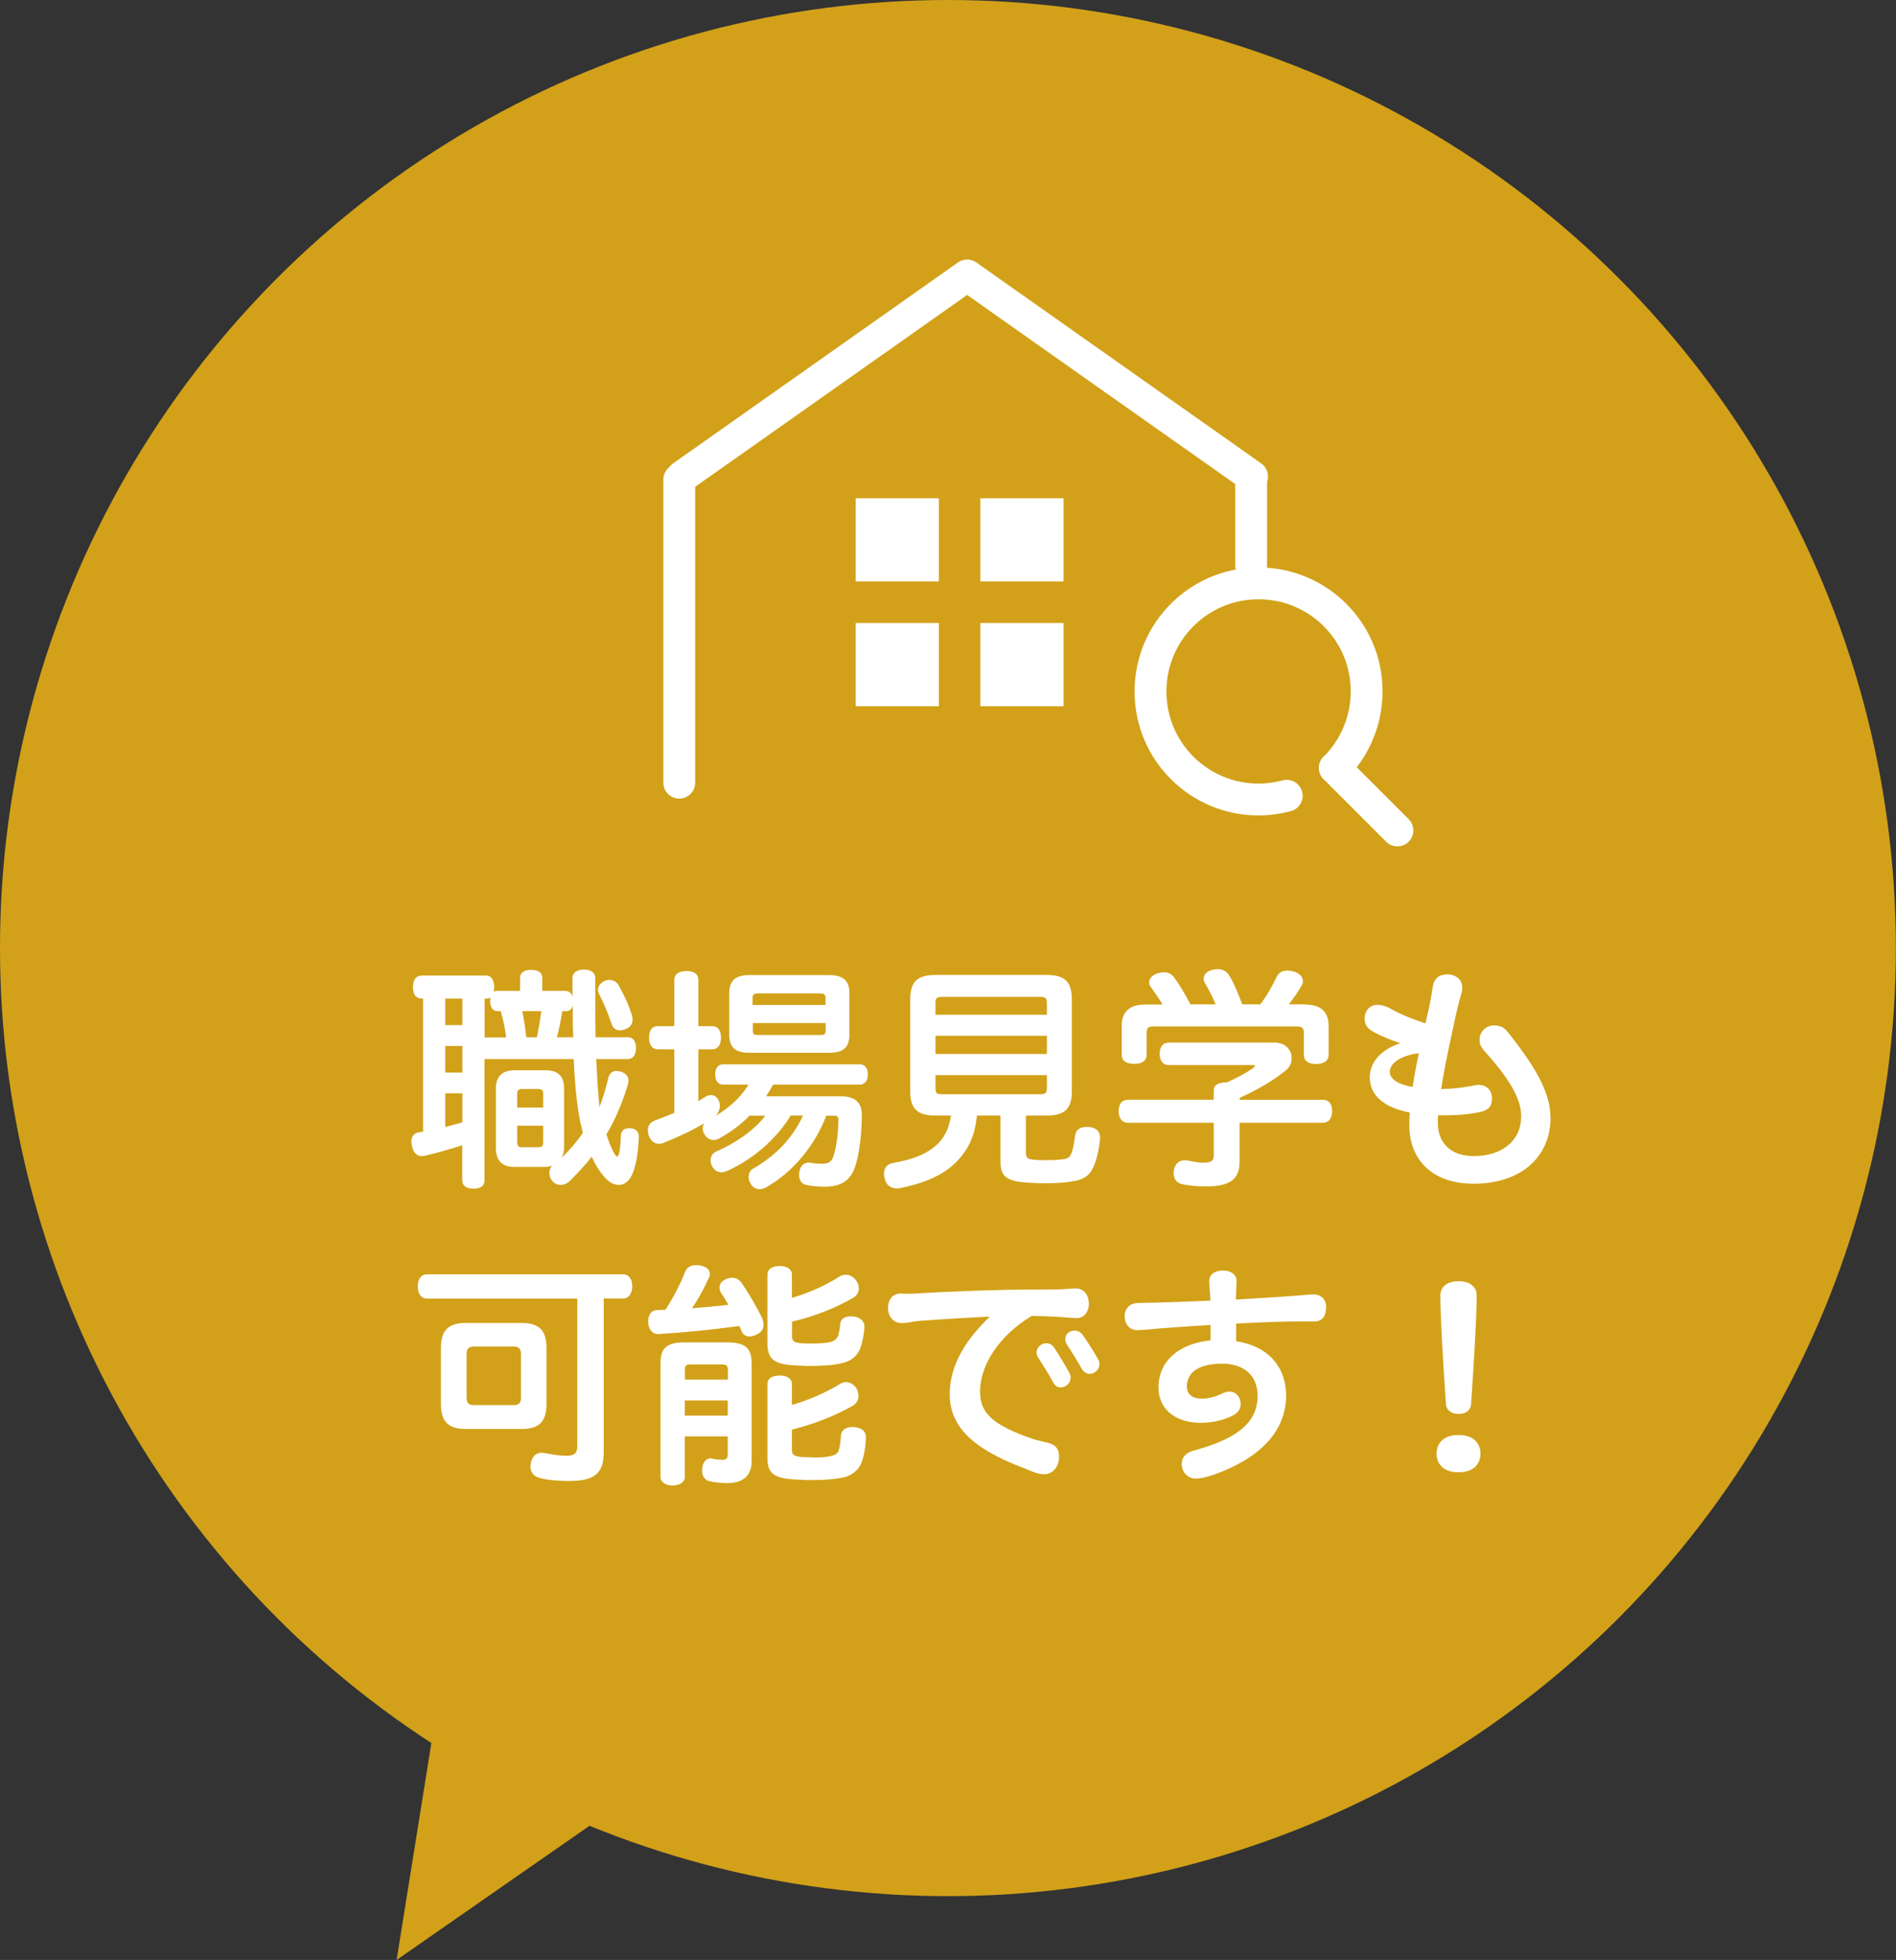 <?xml version="1.0" encoding="UTF-8"?>
<svg id="_レイヤー_2" data-name="レイヤー 2" xmlns="http://www.w3.org/2000/svg" width="126.25" height="130.49" viewBox="0 0 126.25 130.49">
  <rect x="0" y="0" width="126.25" height="130.49" fill="#333333" stroke="none"/>
  <defs>
    <style>
      .cls-1 {
        fill: #d2a119;
      }

      .cls-2 {
        fill: none;
        stroke: #fff;
        stroke-linecap: round;
        stroke-linejoin: round;
        stroke-width: 2.12px;
      }

      .cls-3 {
        fill: #fff;
      }
    </style>
  </defs>
  <g id="_レイヤー_1-2" data-name="レイヤー 1">
    <g>
      <circle class="cls-1" cx="63.12" cy="63.12" r="63.12"/>
      <g>
        <path class="cls-3" d="M32.26,70.5v8.1c0,.36-.28.54-.73.54s-.75-.19-.75-.54v-2.35c-.81.26-1.69.51-2.5.7-.06.02-.12.02-.19.02-.33,0-.56-.22-.65-.65-.03-.11-.05-.22-.05-.31,0-.33.17-.58.5-.62l.28-.05v-8.86h-.11c-.36,0-.56-.28-.56-.75s.2-.78.56-.78h4.29c.37,0,.56.31.56.78,0,.11-.02.2-.03.3.06-.05.14-.06.23-.06h1.52v-.87c0-.36.3-.53.73-.53.47,0,.75.17.75.53v.87h1.51c.28,0,.44.16.5.4v-1.26c0-.37.33-.56.76-.56s.76.19.76.56v1.66c0,.82,0,1.59.02,2.29h2.15c.36,0,.54.28.54.72s-.19.73-.54.73h-2.11c.05,1.06.11,2.13.22,3.19.22-.58.42-1.21.59-1.96.08-.3.3-.44.54-.44.11,0,.22.02.33.06.3.12.47.29.47.59,0,.08-.02.17-.05.28-.37,1.23-.84,2.32-1.42,3.3.16.5.34.96.53,1.28.08.12.14.19.19.19s.08-.08.12-.2c.06-.23.11-.68.12-1.18.02-.36.23-.51.56-.51h.05c.37.02.59.22.59.58v.03c-.05,1.06-.2,2.02-.5,2.58-.2.39-.51.59-.84.59-.3,0-.61-.16-.9-.47-.34-.37-.65-.85-.9-1.41-.45.58-.95,1.12-1.48,1.63-.17.17-.39.25-.58.25-.2,0-.39-.08-.54-.23-.14-.16-.22-.36-.22-.56,0-.17.06-.36.19-.5-.14.06-.31.09-.48.09h-2.04c-.79,0-1.23-.4-1.23-1.24v-3.98c0-.82.44-1.21,1.23-1.21h2.11c.79,0,1.2.39,1.2,1.21v3.96c0,.23-.06.47-.17.65.54-.5,1.01-1.06,1.42-1.65-.11-.43-.2-.87-.28-1.31-.16-.98-.26-2.15-.33-3.61h-5.94ZM29.65,68.25h1.14v-1.77h-1.14v1.77ZM29.65,71.41h1.14v-1.77h-1.14v1.77ZM29.65,75.03c.37-.09.76-.2,1.14-.31v-1.93h-1.14v2.24ZM33.7,69.06c-.06-.59-.2-1.18-.36-1.74h-.22c-.31,0-.48-.26-.48-.68,0-.09.02-.17.02-.23-.08.05-.17.08-.3.08h-.09v2.58h1.43ZM36.17,73.74v-.9c0-.26-.11-.34-.34-.34h-1.06c-.23,0-.33.08-.33.34v.9h1.73ZM34.44,76.04c0,.28.09.34.33.34h1.06c.23,0,.34-.06.34-.34v-1.09h-1.73v1.09ZM35.75,69.06c.12-.58.22-1.17.3-1.74h-1.27c.11.58.2,1.15.26,1.74h.72ZM38.17,69.06c-.02-.51-.03-1.01-.03-1.52v-.62c-.05.25-.19.4-.44.4h-.26c-.09.59-.2,1.17-.36,1.74h1.09ZM40.6,65.25c.25,0,.45.12.59.34.36.64.7,1.37.9,2.04.02.09.03.19.03.26,0,.3-.16.51-.45.62-.14.06-.26.09-.39.09-.25,0-.47-.14-.56-.44-.2-.61-.54-1.43-.82-1.96-.05-.11-.08-.2-.08-.31,0-.23.16-.45.44-.58.11-.05.23-.08.34-.08Z"/>
        <path class="cls-3" d="M49.94,74.25c-.62.64-1.35,1.17-2.08,1.56-.11.06-.23.09-.34.09-.25,0-.48-.14-.62-.4-.08-.12-.11-.25-.11-.39,0-.11.03-.23.11-.33-.84.5-1.87.98-2.72,1.31-.11.05-.2.06-.31.06-.3,0-.54-.2-.67-.54-.05-.14-.06-.25-.06-.37,0-.31.17-.53.47-.64.42-.16.86-.33,1.29-.51v-4.23h-1.09c-.39,0-.59-.29-.59-.78s.2-.76.59-.76h1.09v-3.09c0-.37.3-.58.81-.58s.79.2.79.58v3.09h.92c.39,0,.59.3.59.76s-.2.78-.59.78h-.92v3.45c.16-.09.31-.19.45-.28.12-.08.26-.12.39-.12.22,0,.42.12.53.39.05.11.06.23.06.34,0,.25-.11.48-.31.67.89-.53,1.69-1.21,2.22-2.1h-1.69c-.34,0-.53-.28-.53-.68s.19-.67.53-.67h9.11c.34,0,.53.28.53.67s-.19.68-.53.68h-5.78c-.14.26-.3.53-.47.78h5.04c.9,0,1.35.45,1.34,1.26-.02,1.43-.19,2.69-.47,3.48-.31.89-.95,1.28-2.02,1.28-.45,0-.98-.06-1.21-.12-.28-.06-.48-.26-.48-.68,0-.05,0-.11.02-.17.03-.42.34-.64.59-.64h.05c.2.03.5.08.81.08.45,0,.68-.08.82-.51.2-.62.31-1.46.33-2.41,0-.23-.08-.28-.31-.28h-.5c-.81,2.13-2.35,3.83-4,4.77-.16.08-.3.12-.44.12-.25,0-.47-.12-.61-.39-.09-.14-.12-.28-.12-.42,0-.25.12-.47.31-.56,1.49-.86,2.61-2.01,3.31-3.53h-.82c-.9,1.49-2.44,2.88-4.2,3.67-.16.08-.3.11-.42.11-.26,0-.48-.16-.62-.42-.06-.12-.09-.25-.09-.37,0-.26.12-.48.36-.59,1.34-.59,2.52-1.4,3.28-2.39h-1ZM55.21,64.92c.93,0,1.35.36,1.35,1.21v2.75c0,.87-.42,1.21-1.35,1.21h-5.3c-.93,0-1.35-.34-1.35-1.21v-2.75c0-.86.42-1.21,1.35-1.21h5.3ZM54.97,66.91v-.47c0-.22-.11-.3-.36-.3h-4.14c-.25,0-.36.08-.36.3v.47h4.85ZM50.12,68.62c0,.23.11.29.36.29h4.14c.25,0,.36-.06.36-.29v-.51h-4.85v.51Z"/>
        <path class="cls-3" d="M62.29,74.27c-1.17,0-1.68-.42-1.68-1.6v-6.14c0-1.2.51-1.62,1.68-1.62h7.4c1.18,0,1.68.42,1.68,1.62v6.14c0,1.18-.5,1.6-1.68,1.6h-1.38v2.43c0,.45.14.53,1.09.54h.37c.54,0,.87-.03,1.14-.08.25-.05.34-.17.42-.36.11-.25.2-.7.25-1.15.05-.43.33-.62.75-.62h.16c.54.05.76.31.76.7v.08c-.05.68-.23,1.41-.44,1.88-.19.45-.5.75-1.04.89-.58.14-1.29.2-2.19.2-.22,0-.44,0-.67-.02-1.85-.05-2.29-.36-2.29-1.43v-3.06h-1.57c-.08.86-.31,1.7-.81,2.41-1,1.48-2.61,2.07-4.26,2.41-.09.02-.17.03-.26.03-.39,0-.7-.19-.81-.65-.03-.11-.05-.22-.05-.31,0-.37.2-.67.59-.73,2.29-.39,3.62-1.27,3.87-3.16h-1.03ZM69.71,66.77c0-.33-.11-.4-.42-.4h-6.58c-.33,0-.42.08-.42.4v.79h7.42v-.79ZM69.71,68.96h-7.42v1.21h7.42v-1.21ZM62.29,71.58v.87c0,.33.09.4.42.4h6.58c.31,0,.42-.08.42-.4v-.87h-7.42Z"/>
        <path class="cls-3" d="M82.54,73.22h5.54c.4,0,.62.26.62.75s-.22.78-.62.78h-5.54v2.58c0,1.15-.58,1.66-2.24,1.66-.56,0-1.2-.05-1.65-.17-.3-.08-.5-.33-.5-.7,0-.08,0-.16.02-.23.09-.44.37-.64.7-.64h.09c.36.05.78.16,1.14.16.56,0,.72-.12.72-.5v-2.16h-5.71c-.4,0-.62-.3-.62-.78s.22-.75.62-.75h5.71v-.62c0-.39.34-.54.89-.54.68-.31,1.26-.61,1.77-.98.06-.05.09-.09.09-.12s-.05-.05-.14-.05h-5.6c-.39,0-.61-.29-.61-.75s.22-.75.61-.75h7.03c.75,0,1.15.51,1.15,1.04,0,.3-.12.61-.4.82-.87.7-1.88,1.29-3.06,1.82v.12ZM86.88,66.88c1.06,0,1.59.47,1.59,1.43v1.91c0,.4-.3.62-.84.62s-.81-.22-.81-.62v-1.46c0-.33-.14-.42-.44-.42h-9.61c-.3,0-.42.09-.42.42v1.45c0,.42-.3.62-.82.62s-.84-.2-.84-.62v-1.9c0-.96.53-1.43,1.57-1.43h1.15c-.25-.42-.51-.79-.78-1.17-.08-.09-.11-.2-.11-.31,0-.23.19-.48.54-.59.16-.05.3-.08.42-.08.31,0,.54.12.7.34.36.48.73,1.12,1.09,1.8h1.68c-.22-.53-.51-1.07-.72-1.43-.05-.09-.08-.19-.08-.28,0-.28.22-.5.58-.59.14-.03.25-.05.37-.05.34,0,.61.17.78.47.28.47.56,1.15.84,1.88h1.2c.47-.62.82-1.27,1.09-1.83.14-.3.39-.42.7-.42.12,0,.28.02.44.06.37.11.61.36.61.64,0,.09-.03.19-.08.28-.23.4-.53.85-.86,1.27h1.06Z"/>
        <path class="cls-3" d="M103.25,74.41c0,2.58-1.94,4.4-5.12,4.4-2.81,0-4.29-1.65-4.29-3.9,0-.25.02-.53.03-.84-1.69-.33-2.66-1.12-2.66-2.35,0-1,.75-1.85,2.04-2.27-.68-.22-1.24-.45-1.76-.73-.44-.23-.62-.5-.62-.9,0-.54.34-.92.87-.92.22,0,.48.06.75.2.7.4,1.54.75,2.43,1.03.05-.25.11-.48.17-.75.16-.7.22-1.07.31-1.66.09-.58.42-.85.98-.85.53,0,.95.33.98.78.02.23-.02.39-.08.61-.17.56-.28,1.03-.5,2.08-.4,1.82-.67,3.16-.82,4.17.76-.02,1.4-.09,1.97-.2.19-.03.36-.08.5-.08.64,0,.92.43.92.9,0,.56-.28.82-.87.92-.73.16-1.65.22-2.72.2-.02.19-.02.34-.02.48,0,1.4.89,2.24,2.39,2.24,1.83,0,3.16-.98,3.16-2.64,0-1.03-.54-2.24-2.44-4.35-.23-.26-.33-.45-.33-.75,0-.54.42-.96.96-.96.44,0,.7.14.96.5,2.15,2.69,2.8,4.23,2.8,5.66ZM94.06,72.37c.09-.62.23-1.37.42-2.25-1.27.16-1.94.7-1.94,1.24,0,.44.47.82,1.52,1.01Z"/>
        <path class="cls-3" d="M28.44,86.46c-.4,0-.62-.33-.62-.81s.22-.81.62-.81h13.05c.39,0,.61.33.61.79s-.22.82-.61.82h-1.29v10.25c0,1.35-.58,1.9-2.27,1.9-.64,0-1.42-.05-1.96-.19-.42-.11-.65-.37-.65-.78,0-.08.02-.16.03-.23.08-.43.34-.68.72-.68.08,0,.16.02.25.03.42.09.96.17,1.37.17.58,0,.75-.16.75-.68v-9.78h-9.98ZM36.39,93.46c0,1.21-.5,1.68-1.68,1.68h-3.67c-1.18,0-1.68-.47-1.68-1.68v-3.7c0-1.21.5-1.68,1.68-1.68h3.67c1.18,0,1.68.47,1.68,1.68v3.7ZM34.21,93.55c.33,0,.48-.14.48-.48v-2.94c0-.34-.16-.48-.48-.48h-2.66c-.33,0-.48.14-.48.48v2.94c0,.34.16.48.48.48h2.66Z"/>
        <path class="cls-3" d="M48.51,86.88c-.17-.29-.34-.58-.51-.82-.06-.11-.09-.22-.09-.34,0-.22.14-.44.44-.56.12-.06.26-.09.39-.09.25,0,.48.12.64.34.47.68,1.03,1.63,1.38,2.38.05.14.08.28.08.4,0,.26-.12.51-.44.65-.16.09-.33.14-.48.14-.23,0-.45-.11-.54-.36-.05-.11-.09-.23-.16-.34-1.88.26-3.72.44-5.36.54h-.05c-.36,0-.62-.31-.65-.76v-.09c0-.42.2-.73.58-.75.19,0,.39-.02.58-.02.56-.9,1.01-1.77,1.29-2.5.11-.31.37-.47.73-.47.11,0,.22.01.34.03.39.09.59.31.59.56,0,.08-.02.16-.06.23-.3.68-.68,1.38-1.13,2.05.82-.06,1.63-.14,2.46-.23ZM45.6,98.34c0,.34-.36.56-.81.56s-.81-.22-.81-.56v-7.57c0-1,.39-1.4,1.62-1.4h2.8c1.24,0,1.65.4,1.65,1.4v6.51c0,.93-.53,1.46-1.63,1.46-.4,0-.89-.05-1.23-.14-.22-.06-.44-.28-.44-.7,0-.06,0-.12.02-.19.05-.42.31-.62.54-.62.05,0,.08,0,.11.02.19.05.48.08.68.08.26,0,.36-.08.36-.39v-1.17h-2.86v2.71ZM48.46,91.17c0-.26-.11-.33-.4-.33h-2.05c-.3,0-.4.06-.4.33v.68h2.86v-.68ZM45.6,94.25h2.86v-1.01h-2.86v1.01ZM52.73,88.87c0,.48.12.56,1.09.58h.28c.62,0,1.01-.05,1.26-.12.2-.06.37-.2.45-.4.06-.19.11-.47.14-.79.03-.31.28-.5.68-.5h.14c.47.05.79.28.79.68v.05c-.05.67-.2,1.32-.4,1.65-.22.36-.56.61-1.07.73-.45.12-1.21.19-2.11.19-.22,0-.44,0-.67-.02-1.76-.03-2.21-.39-2.21-1.51v-4.54c0-.37.31-.58.82-.58.48,0,.81.2.81.58v1.54c1.15-.33,2.33-.87,3.16-1.42.14-.08.28-.12.44-.12.25,0,.48.12.67.37.12.17.19.36.19.54,0,.23-.12.47-.36.61-1.13.67-2.61,1.26-4.09,1.6v.89ZM52.73,96.49c0,.39.11.53,1.2.53.12.02.25.02.37.02.45,0,.84-.05,1.06-.11.22-.05.36-.14.44-.26.11-.22.17-.64.2-1.12.02-.31.3-.54.73-.54h.11c.54.03.82.28.82.68v.03c-.03.73-.17,1.48-.4,1.88-.19.31-.51.58-.92.72-.45.14-1.37.22-2.3.22-.22,0-.45,0-.67-.02-1.83-.05-2.27-.36-2.27-1.48v-4.9c0-.36.31-.56.82-.56.48,0,.81.2.81.56v1.4c1.17-.34,2.35-.86,3.25-1.43.11-.06.22-.09.34-.09.26,0,.54.14.7.4.09.17.14.34.14.51,0,.26-.12.51-.36.65-1.12.65-2.57,1.23-4.07,1.6v1.31Z"/>
        <path class="cls-3" d="M72.51,86.79c0,.48-.28.96-.79.96-.12,0-.34,0-.67-.03-.62-.06-1.32-.09-2.35-.11-2.24,1.35-3.44,3.33-3.44,5.02,0,1.34.64,2.21,3.61,3.2.25.08.5.12.62.16.78.14,1.03.43,1.03.99,0,.67-.4,1.17-1.01,1.17-.22,0-.47-.05-.72-.16-.23-.09-.48-.2-.7-.28-3.47-1.31-4.85-2.86-4.85-4.87,0-1.55.65-3.25,2.67-5.18-1.37.06-3.06.16-4.7.28-.23.02-.42.05-.62.09-.19.03-.37.06-.54.06-.44,0-.92-.31-.92-1.04,0-.39.22-.93.84-.93.12,0,.37.02.62.02,2.52-.16,5.97-.28,7.79-.28,1.01,0,1.79-.02,2.13-.02.37,0,.79-.06,1.13-.06.5,0,.86.4.86,1ZM69.13,90.38c-.08-.12-.11-.23-.11-.34,0-.34.33-.61.65-.61.2,0,.39.09.53.3.31.47.72,1.15,1.01,1.68.06.11.08.22.08.31,0,.37-.33.65-.65.65-.2,0-.39-.09-.51-.33-.28-.53-.72-1.21-1-1.66ZM71.04,89.49c-.08-.12-.11-.23-.11-.34,0-.33.3-.56.62-.56.2,0,.39.08.54.28.28.39.78,1.17,1.04,1.65.06.11.08.22.08.31,0,.36-.33.64-.65.64-.2,0-.39-.11-.53-.34-.26-.47-.73-1.23-1-1.63Z"/>
        <path class="cls-3" d="M88.3,87.05c0,.54-.23.93-.78.93h-1.18c-.95,0-2.29.05-4.03.14v1.18c2.29.34,3.33,1.87,3.33,3.59,0,2.53-1.91,4.26-4.84,5.3-.54.17-.84.25-1.21.25-.42,0-.9-.36-.9-.95,0-.51.31-.79.82-.92,3.23-.87,4.23-2.08,4.23-3.65,0-1.26-.82-2.13-2.36-2.13s-2.35.58-2.35,1.51c0,.54.37.82,1,.82.44,0,.89-.12,1.32-.33.19-.09.34-.14.53-.14.42,0,.73.36.73.82,0,.3-.14.58-.48.75-.62.33-1.4.51-2.19.51-1.55,0-2.8-.82-2.8-2.36,0-1.74,1.35-2.92,3.47-3.13v-1.03c-1,.06-2.11.14-3.33.23-.64.06-1.31.12-1.57.12-.44,0-.82-.36-.82-.92s.37-.87.86-.89c1.46-.02,3.17-.08,4.85-.16-.03-.62-.08-1.01-.08-1.29,0-.5.42-.71.92-.71.62,0,.9.36.9.65,0,.31-.03.65-.05,1.28,1.66-.09,3.19-.19,4.32-.28.44-.03.68-.06.86-.06.59,0,.84.43.84.84Z"/>
        <path class="cls-3" d="M95.66,96.78c0-.68.44-1.24,1.46-1.24s1.46.56,1.46,1.24-.44,1.24-1.46,1.24-1.46-.56-1.46-1.24ZM96.28,93.46c-.19-2.74-.37-5.8-.37-7.21,0-.59.47-.95,1.21-.95s1.21.36,1.21.95c0,1.42-.19,4.48-.37,7.21-.03.44-.36.68-.84.68s-.81-.25-.84-.68Z"/>
      </g>
      <g>
        <polyline class="cls-2" points="45.43 31.72 64.4 18.34 83.37 31.72"/>
        <rect class="cls-3" x="56.98" y="33.17" width="5.54" height="5.54"/>
        <rect class="cls-3" x="65.28" y="33.17" width="5.54" height="5.54"/>
        <rect class="cls-3" x="56.98" y="41.48" width="5.54" height="5.54"/>
        <rect class="cls-3" x="65.28" y="41.48" width="5.54" height="5.54"/>
        <line class="cls-2" x1="45.23" y1="52.11" x2="45.23" y2="31.93"/>
        <line class="cls-2" x1="83.31" y1="31.77" x2="83.31" y2="37.62"/>
        <g id="_レイヤー_2-2" data-name="レイヤー 2">
          <g id="icon">
            <path class="cls-2" d="M85.68,52.98c-.61.16-1.25.25-1.88.25-3.97,0-7.2-3.22-7.19-7.2,0-3.97,3.22-7.2,7.2-7.19,3.97,0,7.2,3.22,7.19,7.2,0,1.91-.76,3.74-2.11,5.09"/>
            <line class="cls-2" x1="93.05" y1="55.29" x2="88.88" y2="51.12"/>
          </g>
        </g>
      </g>
      <polyline class="cls-1" points="29.04 114.07 26.41 130.49 41.52 119.98"/>
    </g>
  </g>
</svg>